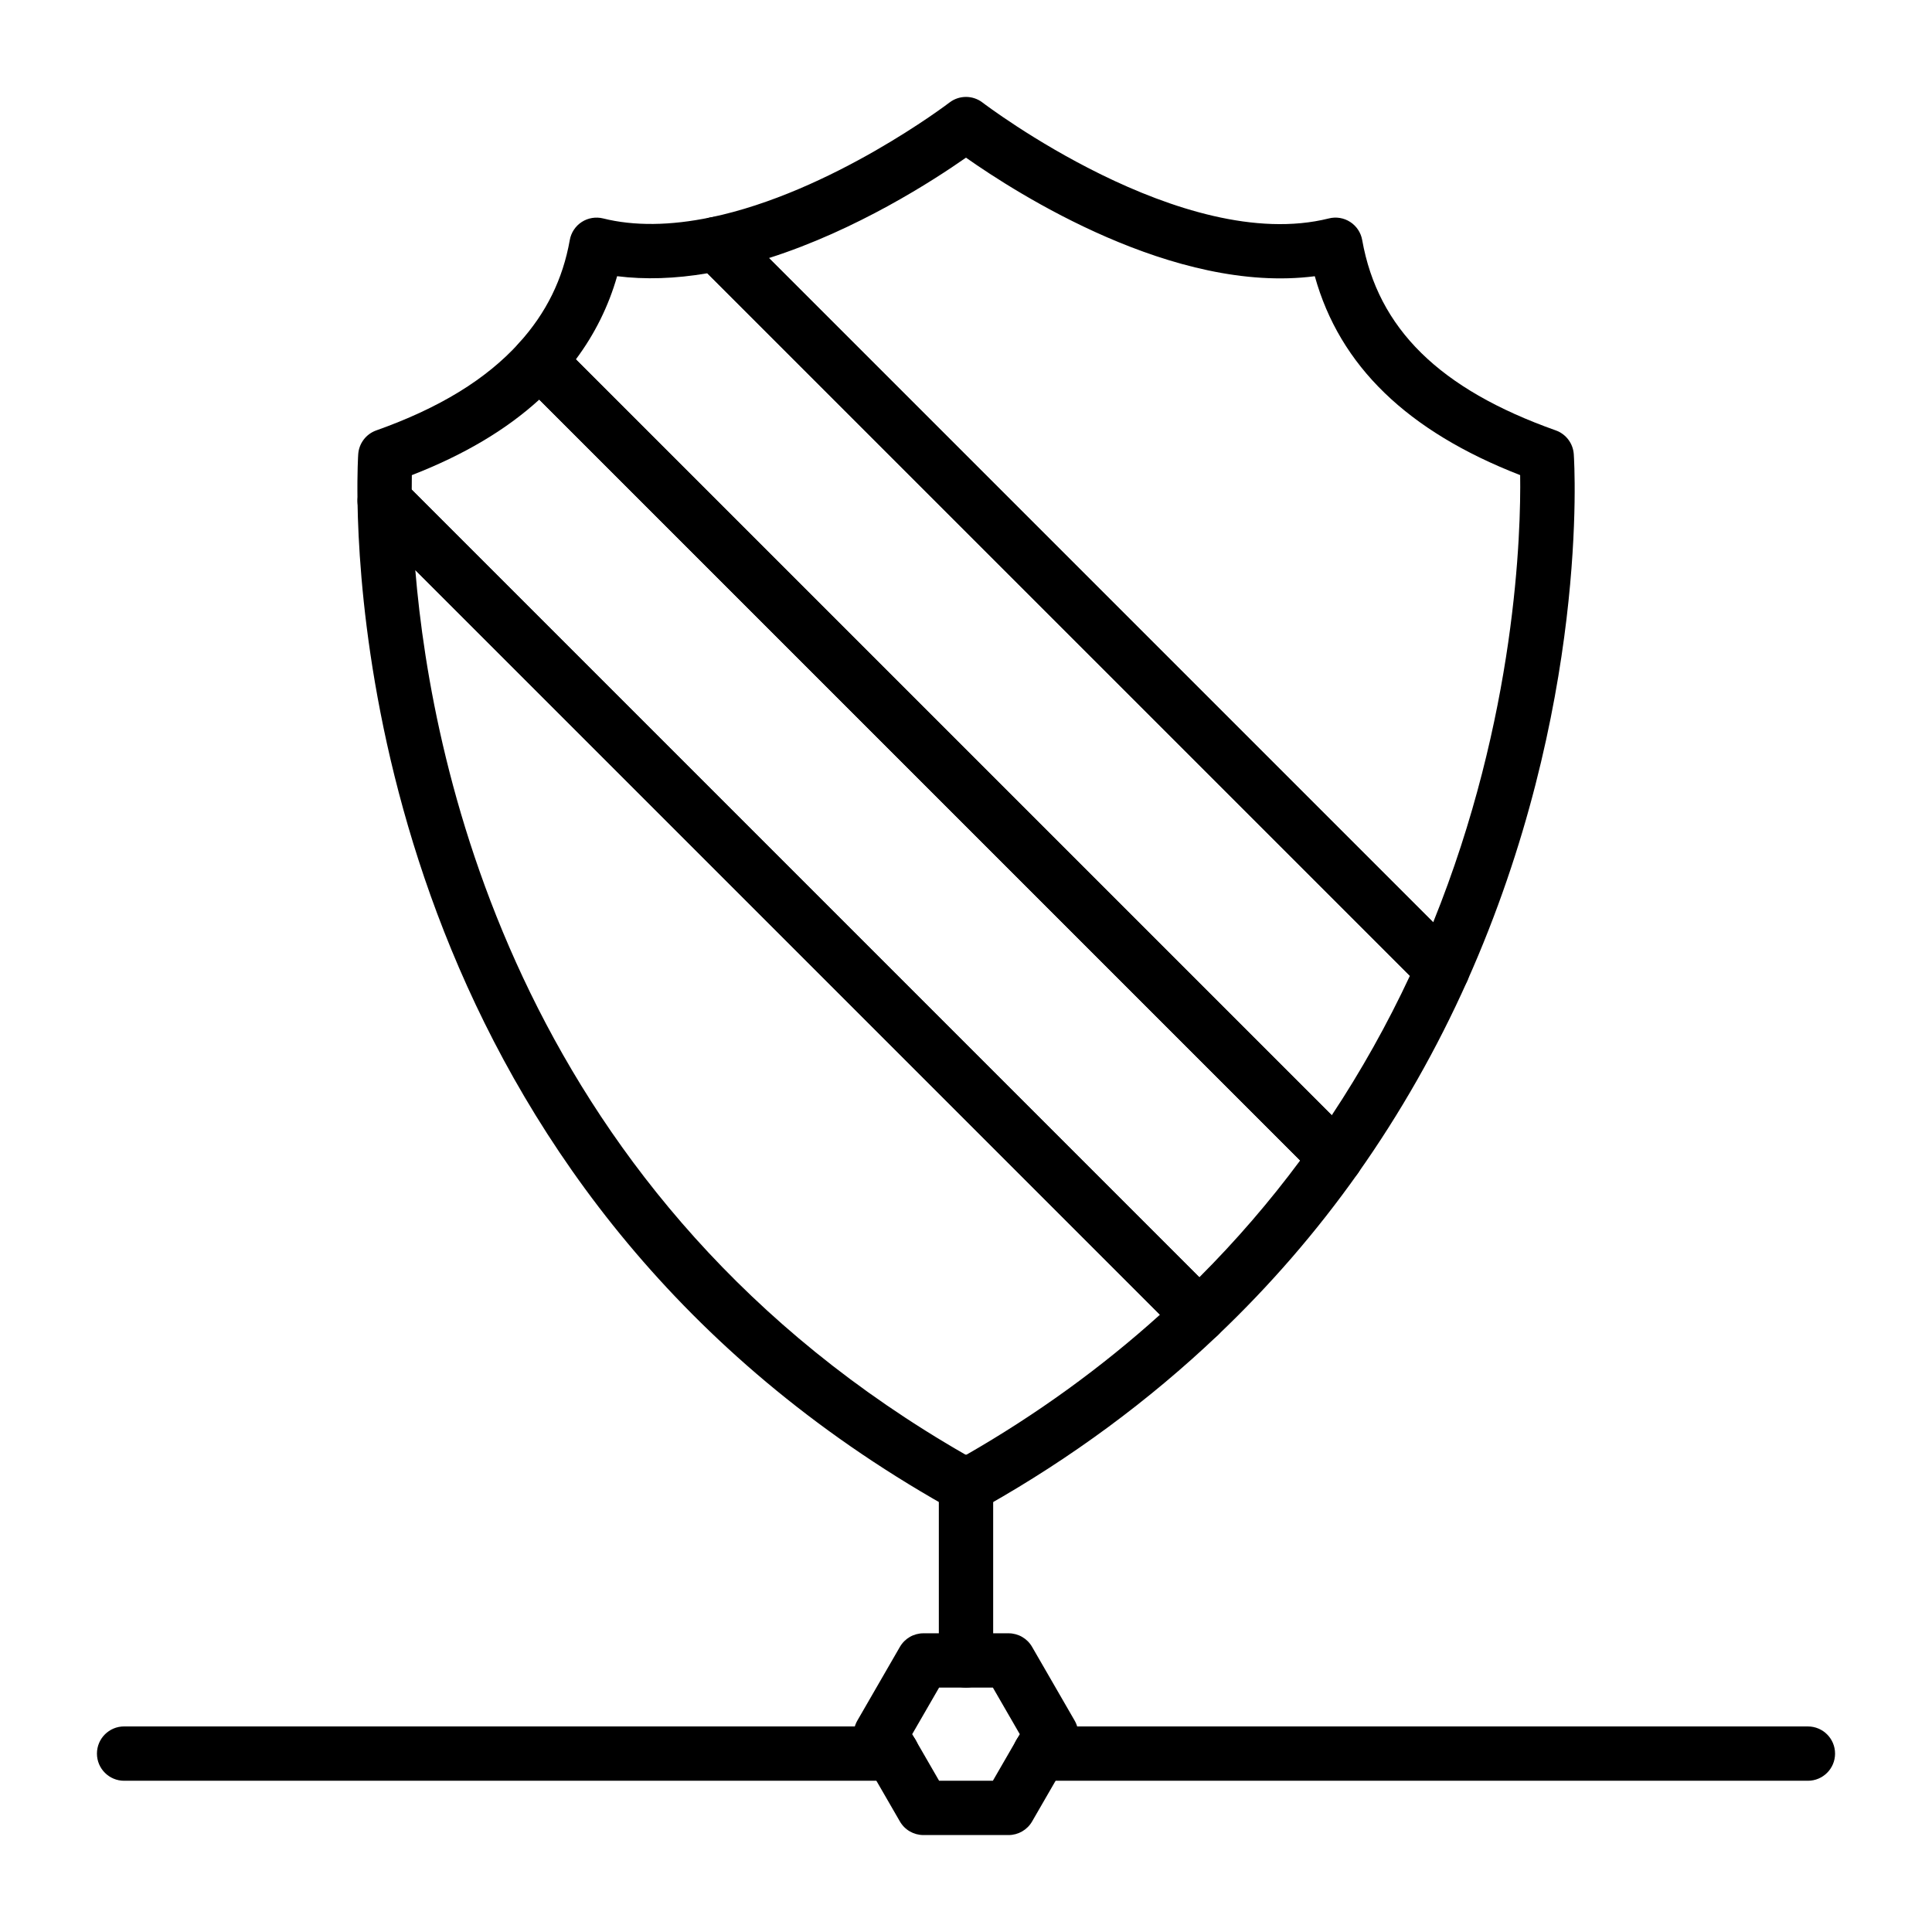 <?xml version="1.0" encoding="UTF-8"?>
<!-- Uploaded to: ICON Repo, www.svgrepo.com, Generator: ICON Repo Mixer Tools -->
<svg fill="#000000" width="800px" height="800px" version="1.1" viewBox="144 144 512 512" xmlns="http://www.w3.org/2000/svg">
 <g>
  <path d="m526.26 408.25c-1.891 0-3.727-0.746-5.09-2.109l-192.41-192.41c-1.871-1.871-2.566-4.613-1.805-7.148 0.754-2.535 2.84-4.449 5.426-4.988 32.035-6.664 62.922-30.184 63.23-30.418 2.594-1.996 6.199-1.984 8.777 0.004 0.527 0.402 53.059 40.387 91.781 30.703 1.934-0.488 3.977-0.145 5.656 0.941 1.672 1.086 2.824 2.82 3.168 4.781 4.176 23.484 20.473 39.516 51.301 50.453 2.699 0.961 4.574 3.434 4.773 6.297 0.184 2.711 4.098 67.16-28.242 139.62-0.965 2.16-2.93 3.711-5.266 4.144-0.434 0.086-0.871 0.125-1.305 0.125zm-178.48-195.86 176.03 176.03c22.062-54.551 23.266-103.64 23.047-118.51-29.914-11.625-47.801-28.938-54.422-52.707-37.23 4.805-78.93-21.918-92.441-31.422-8.66 6.066-28.992 19.207-52.215 26.605z"/>
  <path d="m401.95 543.95h-3.894c-1.242 0-2.461-0.32-3.543-0.93-142-80.258-155.13-223.99-155.77-266.13-0.043-2.93 1.695-5.594 4.394-6.738 2.699-1.137 5.82-0.539 7.894 1.539l215.84 215.84c1.371 1.371 2.129 3.238 2.109 5.18-0.027 1.941-0.828 3.789-2.234 5.125-18.203 17.309-38.805 32.512-61.238 45.191-1.09 0.609-2.305 0.93-3.551 0.93zm-1.988-14.395h0.086c18.582-10.652 35.816-23.121 51.352-37.141l-197.34-197.34c4.441 53.617 28.23 167.05 145.9 234.48z"/>
  <path d="m497.97 457.98c-1.898 0-3.731-0.754-5.09-2.109l-211.07-211.07c-2.715-2.715-2.82-7.074-0.246-9.922 7.191-7.941 11.59-16.863 13.438-27.273 0.344-1.965 1.496-3.695 3.168-4.781 1.672-1.082 3.727-1.418 5.656-0.941 8.18 2.047 17.805 1.949 28.551-0.289 2.418-0.5 4.852 0.242 6.559 1.957l192.41 192.41c2.109 2.109 2.699 5.301 1.484 8.023-8 17.914-17.746 35.055-28.984 50.953-1.223 1.734-3.148 2.836-5.266 3.019-0.203 0.016-0.406 0.023-0.613 0.023zm-201.36-218.74 200.32 200.32c7.773-11.742 14.711-24.125 20.707-36.957l-186.19-186.18c-8.527 1.453-16.523 1.699-23.902 0.773-2.281 7.973-5.941 15.352-10.938 22.047z"/>
  <path d="m461.77 499.8c-1.84 0-3.684-0.703-5.09-2.109l-215.83-215.83c-1.32-1.324-2.082-3.109-2.109-4.984-0.113-7.812 0.176-12.32 0.191-12.508 0.195-2.867 2.074-5.344 4.781-6.305 16.727-5.938 29.113-13.52 37.863-23.18 1.32-1.457 3.184-2.316 5.16-2.363 1.961-0.18 3.879 0.711 5.266 2.106l211.07 211.07c2.481 2.477 2.812 6.383 0.789 9.242-10.852 15.359-23.344 29.785-37.117 42.883-1.402 1.324-3.188 1.98-4.973 1.98zm-208.66-226.04 208.73 208.73c9.684-9.68 18.633-20.051 26.715-30.953l-201.64-201.64c-8.828 8.047-19.969 14.648-33.773 20.02-0.016 1.102-0.027 2.387-0.027 3.852z"/>
  <path d="m623.11 615.92h-203.54c-3.977 0-7.199-3.223-7.199-7.199 0-3.977 3.219-7.199 7.199-7.199l203.54 0.004c3.977 0 7.199 3.223 7.199 7.199 0 3.973-3.219 7.195-7.199 7.195z"/>
  <path d="m380.43 615.92h-203.54c-3.977 0-7.199-3.223-7.199-7.199 0-3.977 3.219-7.199 7.199-7.199h203.54c3.977 0 7.199 3.223 7.199 7.199 0 3.977-3.219 7.199-7.195 7.199z"/>
  <path d="m400 591.23c-3.977 0-7.199-3.223-7.199-7.199v-47.285c0-3.977 3.219-7.199 7.199-7.199 3.977 0 7.199 3.223 7.199 7.199v47.285c-0.004 3.977-3.223 7.199-7.199 7.199z"/>
  <path d="m411.28 630.31h-22.562c-2.574 0-4.949-1.371-6.234-3.598l-11.281-19.535c-1.285-2.227-1.285-4.969 0-7.199l11.281-19.539c1.285-2.227 3.66-3.598 6.234-3.598h22.562c2.574 0 4.949 1.371 6.234 3.598l11.281 19.539c1.285 2.227 1.285 4.969 0 7.199l-11.281 19.535c-1.289 2.227-3.664 3.598-6.234 3.598zm-18.41-14.395h14.254l7.129-12.34-7.129-12.344h-14.254l-7.129 12.344z"/>
 </g>
</svg>